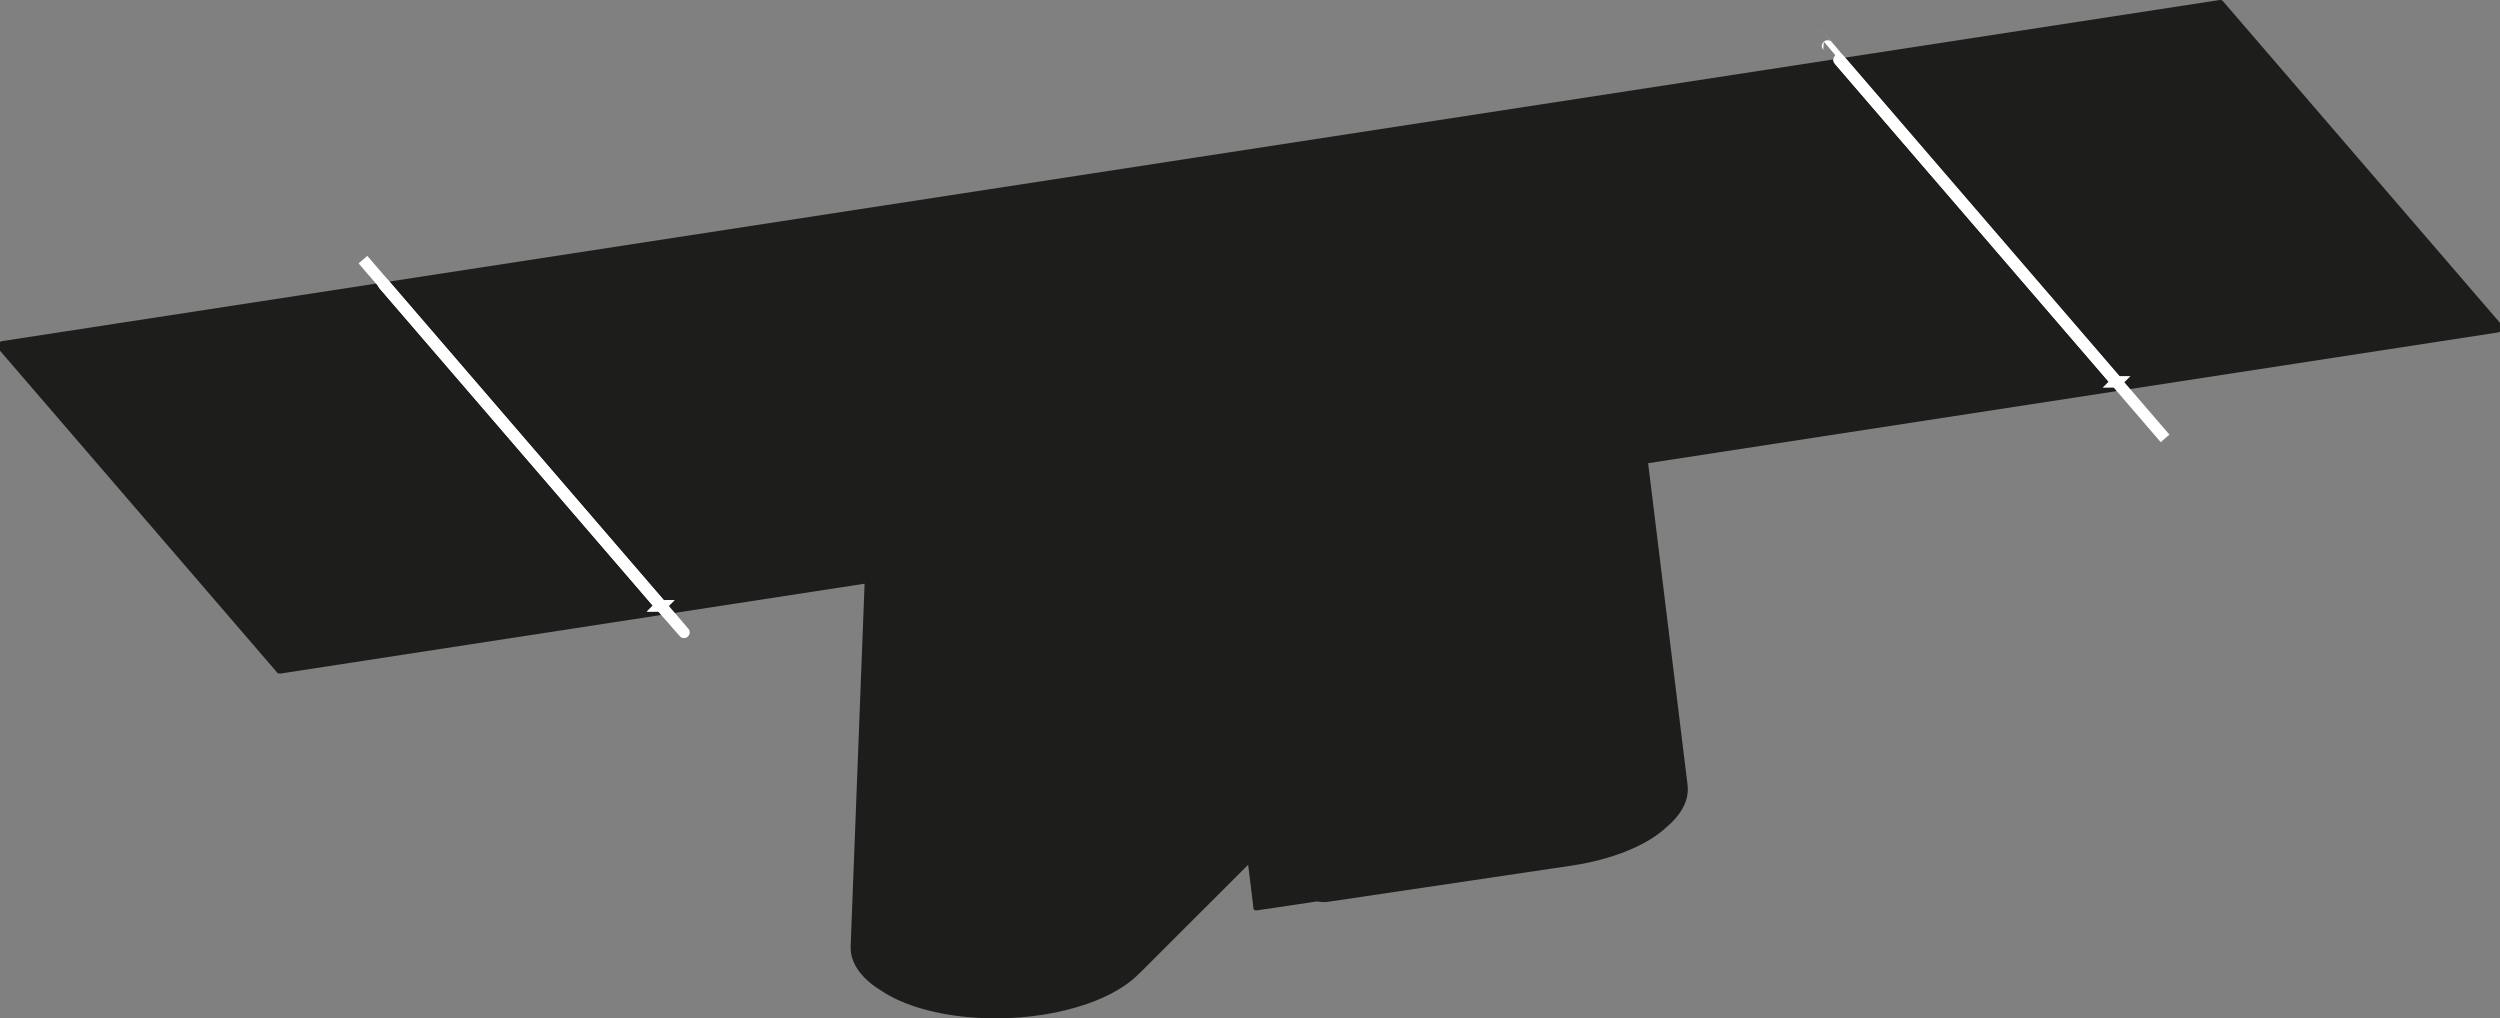 <?xml version="1.0" encoding="UTF-8"?>
<svg id="Visibile_sottile_ISO_" data-name="Visibile sottile (ISO)" xmlns="http://www.w3.org/2000/svg" version="1.1" viewBox="0 0 8690.88 3540.22">
  <rect x="0" y="0" width="8690.88" height="3540.22" fill="#808080" stroke="none"/>
  <defs>
    <style>
      .cls-1 {
        fill: none;
        stroke: #fff;
        stroke-miterlimit: 10;
        stroke-width: 40px;
      }

      .cls-2 {
        fill: #1d1d1b;
        stroke-width: 0px;
      }
    </style>
  </defs>
  <path class="cls-2" d="M8690.85,1123.17c-.03-.55-.24-1.09-.66-1.58L7726.5,2.62c-1.78-2.06-6.85-3.12-11.56-2.39l-1315.87,202.41c-3.22.5-5.49,1.73-6.06,3.29-.04.1-.04.21-.07.31-2.39-1.2-6.23-1.7-9.85-1.14L1338.06,981.12s0,0,0,0c-3.22.5-5.49,1.73-6.06,3.29-.04.1-.04.21-.07.31-2.39-1.2-6.23-1.7-9.85-1.14L6.21,1185.99h0c-3.22.5-5.49,1.73-6.06,3.29-.09.25-.13.49-.13.74,0,.02-.01.04-.01.06v28.26c0,.59.24,1.18.69,1.7,0,0,0,0,0,0l963.69,1118.97s.02.02.03.03c0,0,.02.02.03.03,1.43,1.59,4.82,2.57,8.47,2.57,1,0,2.03-.07,3.03-.23l1315.87-202.41c3.5-.54,5.77-1.9,6.13-3.6,1.73.87,4.23,1.37,6.83,1.37,1,0,2.02-.07,3.02-.23h0l697.84-107.34-48.45,1259.87c-1.49,38.74,14.65,75.6,47.96,109.58,15.76,16.08,35.08,31.11,57.54,44.91,78.17,52.44,195.94,86.01,331.76,94.55,22.48,1.41,45,2.11,67.47,2.11,113.67,0,225.72-17.89,321.34-51.78,73.78-26.15,133.66-60.84,173.17-100.32,0,0,0,0,0,0l.3-.3s0-.01.01-.02c3.21-2.93,6.31-5.88,9.3-8.87l372.96-372.7,18.88,154.05h0c.33,2.68,4.41,4.61,9.51,4.61.38,0,.76-.01,1.15-.03.61-.03,1.22-.1,1.81-.18l208.52-30.98c7.09,1.53,14.78,2.3,22.58,2.3,5.75,0,11.56-.42,17.24-1.26l843.01-125.24c143.65-21.34,265.21-70.78,333.59-135.66,20.96-17.83,37.59-36.63,49.65-56.17,18.01-29.18,25.28-59.18,21.61-89.16l-137.05-1118.29,1623.33-249.7s0,0,0,0c3.5-.54,5.76-1.9,6.13-3.6,1.74.87,4.23,1.37,6.83,1.37,1,0,2.02-.07,3.02-.23l1315.87-202.41c3.83-.59,6.21-2.16,6.21-4.09v-28.26s-.02-.08-.02-.12Z"/>
  <g id="LINE">
    <path class="cls-1" d="M2296.77,2106.14c-.2,0-.41-.08-.55-.25l-963.69-1118.97c-.26-.3-.23-.76.08-1.02.3-.26.76-.23,1.02.08l963.69,1118.97c.26.3.23.76-.08,1.02-.14.12-.3.18-.47.18Z"/>
  </g>
  <g id="LINE-2" data-name="LINE">
    <path class="cls-1" d="M7357.79,1327.65c-.2,0-.41-.08-.55-.25l-963.69-1118.97c-.26-.3-.23-.76.08-1.02.3-.26.76-.23,1.02.08l963.69,1118.97c.26.3.23.76-.08,1.02-.14.12-.3.18-.47.18Z"/>
  </g>
  <g id="LINE-3" data-name="LINE">
    <path class="cls-1" d="M2296.77,2106.14c-.2,0-.41-.08-.55-.25l-963.69-1118.97c-.26-.3-.23-.76.08-1.02.3-.26-71.09-83.65-70.83-83.35l1115.91,1295.72c.26.3-80.15-92.57-80.45-92.3-.14.12-.3.18-.47.18Z"/>
  </g>
  <g id="LINE-4" data-name="LINE">
    <g>
      <path class="cls-1" d="M7358.27,1327.48"/>
      <path class="cls-1" d="M7526.54,1523.97L6393.56,208.43c-.26-.3-.23-.76.08-1.02.3-.26-80.85-94.98-80.59-94.68"/>
    </g>
  </g>
</svg>